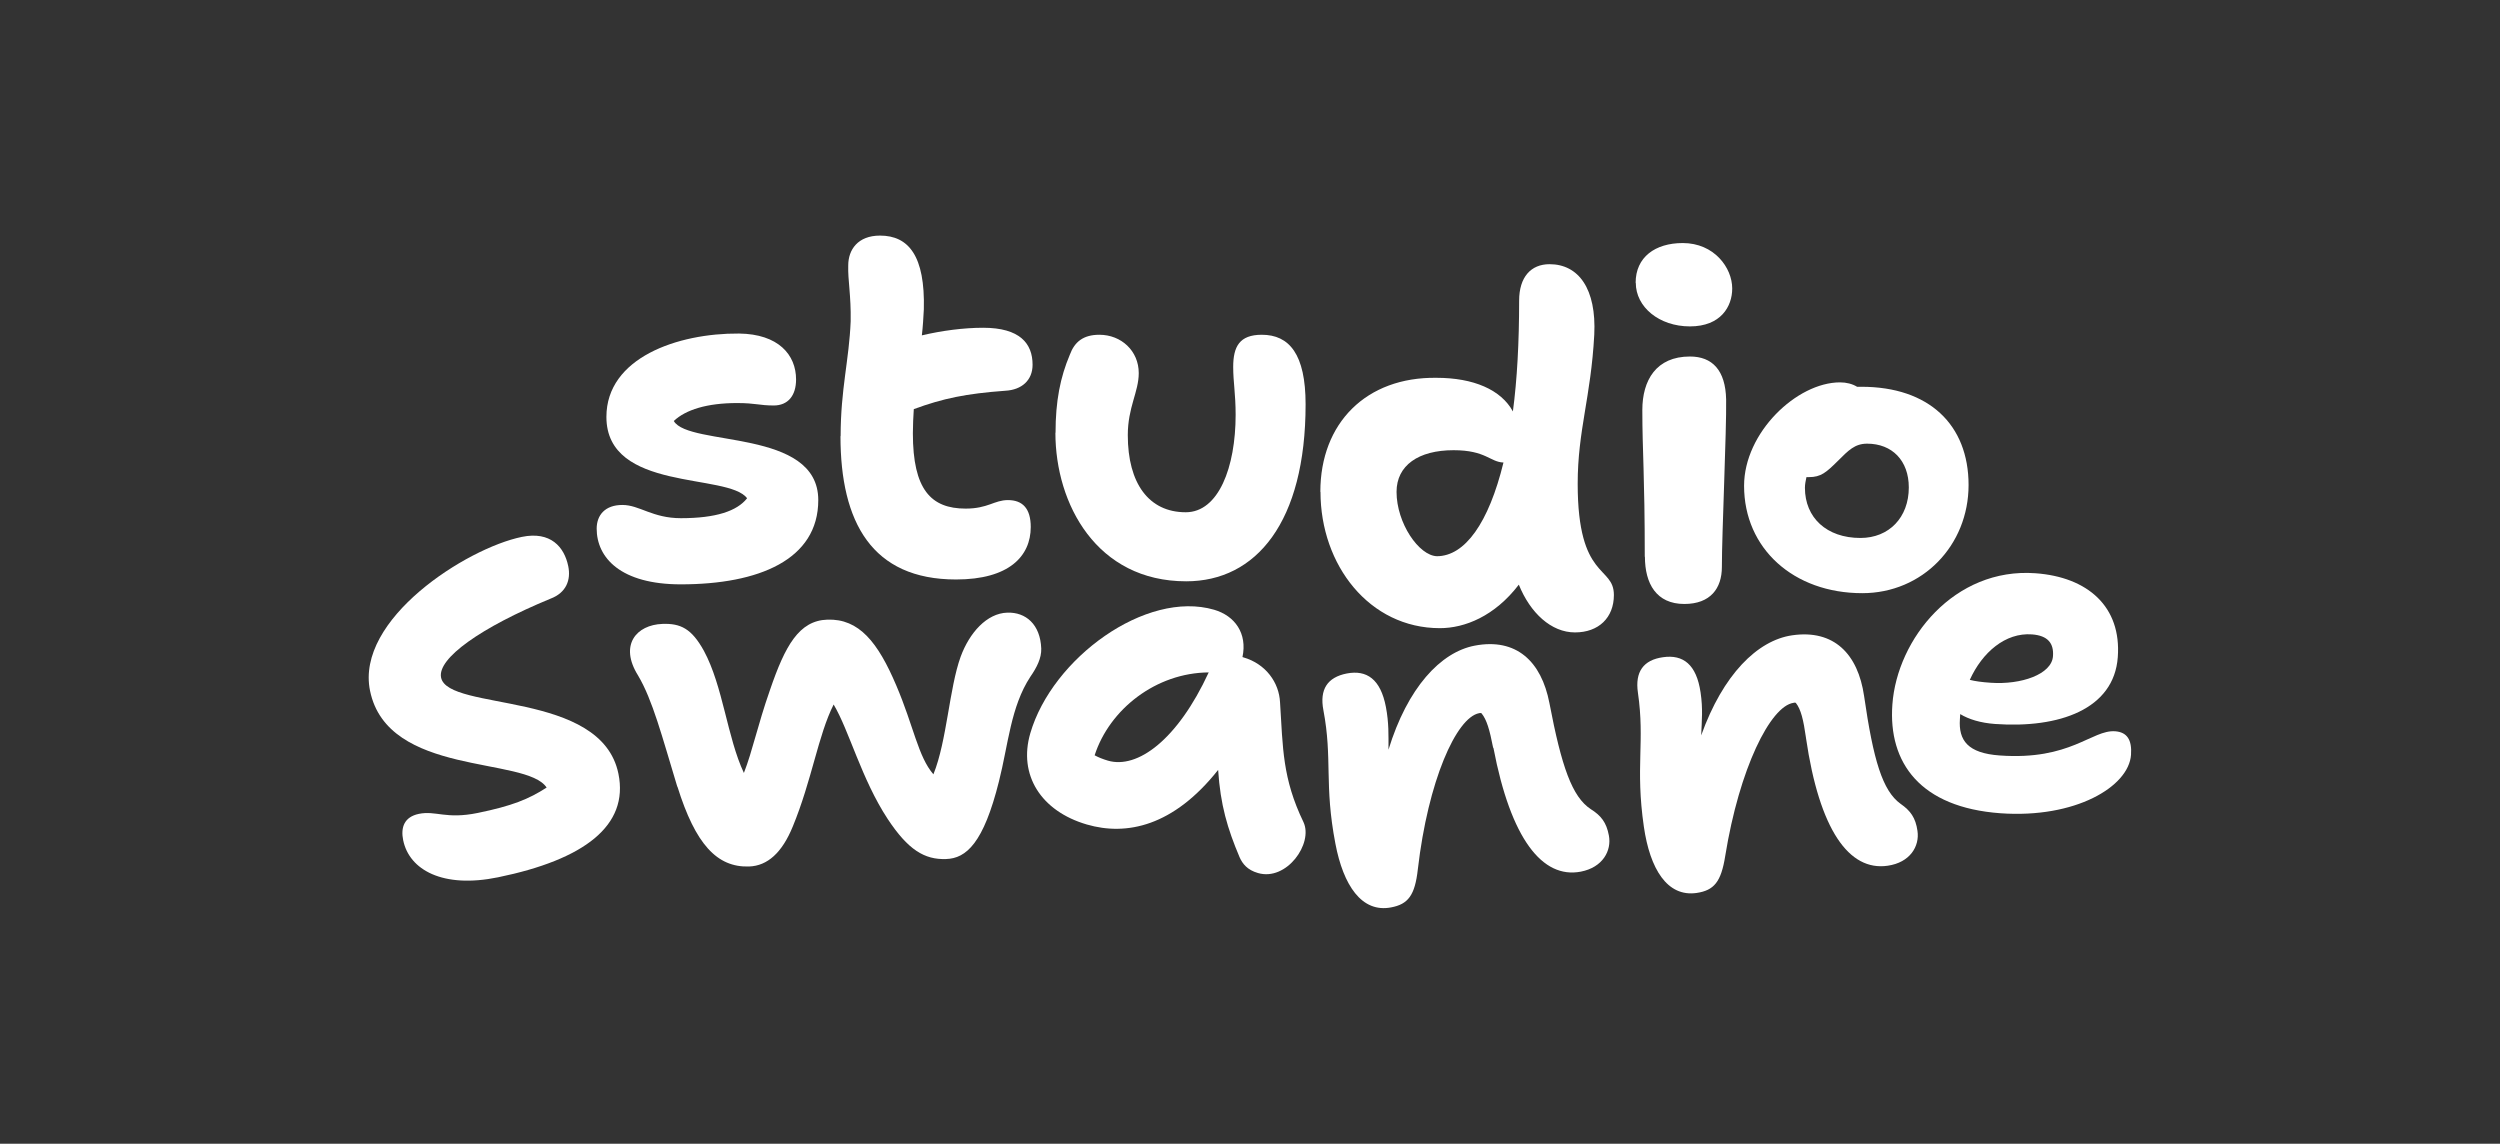 <?xml version="1.0" encoding="UTF-8"?>
<svg id="Calque_1" data-name="Calque 1" xmlns="http://www.w3.org/2000/svg" viewBox="0 0 164.37 75.2">
  <rect x="0" y="0" width="164.37" height="75.2" fill="#333333" stroke="none"/>
  <defs>
    <style>
      .cls-1 {
        fill: #fff;
      }
    </style>
  </defs>
  <g>
    <path class="cls-1" d="M39.23,34.76c0-.9.56-1.56,1.69-1.56s1.97.87,3.85.87c2.31,0,3.69-.47,4.35-1.31-1.25-1.68-9.25-.4-9.25-5.35,0-3.89,4.69-5.51,8.72-5.48,2.59.03,3.75,1.4,3.75,3.02,0,1.06-.53,1.71-1.47,1.71s-1.19-.16-2.41-.16c-1.97,0-3.38.44-4.16,1.18,1,1.71,9.5.47,9.5,5.2,0,3.92-3.91,5.54-9.04,5.54-3.94,0-5.53-1.74-5.53-3.67Z"/>
    <path class="cls-1" d="M55.27,28.68c0-3.11.56-5.01.66-7.56.03-1.71-.19-2.68-.16-3.67,0-1.03.63-1.96,2.09-1.96,1.88,0,2.97,1.34,2.88,4.85-.03.56-.06,1.12-.13,1.71,1.31-.31,2.75-.5,4.03-.5,2.41,0,3.25,1.03,3.25,2.43,0,1.03-.72,1.65-1.78,1.71-2.59.19-4.1.5-6.03,1.21-.03.5-.06,1.03-.06,1.59,0,3.7,1.19,4.95,3.47,4.95,1.47,0,1.88-.56,2.78-.56.97,0,1.5.56,1.5,1.77,0,1.93-1.44,3.45-4.91,3.45-5.53,0-7.6-3.76-7.6-9.43Z"/>
    <path class="cls-1" d="M69.4,28.45c0-2.08.31-3.64.94-5.13.31-.84.88-1.31,1.94-1.31,1.44,0,2.59,1.06,2.59,2.52,0,1.24-.72,2.24-.72,4.08,0,3.17,1.38,5.07,3.81,5.07,2.16,0,3.28-2.96,3.28-6.41,0-1.37-.16-2.15-.16-3.14,0-1.34.41-2.12,1.88-2.12,1.81,0,2.88,1.28,2.88,4.57,0,7.75-3.25,11.64-7.85,11.64-5.88,0-8.6-5.07-8.6-9.77Z"/>
    <path class="cls-1" d="M86.81,32.34c0-4.54,3.03-7.56,7.63-7.5,2.44,0,4.25.78,5.03,2.21.28-2.12.41-4.54.41-7.28,0-1.56.78-2.4,2-2.4,1.91,0,3.09,1.62,2.94,4.64-.22,4.11-1.09,6.28-1.09,9.8,0,6.35,2.38,5.35,2.38,7.31,0,1.49-1,2.46-2.56,2.46s-2.94-1.28-3.69-3.14c-1.59,2.08-3.56,2.86-5.19,2.86-4.63,0-7.85-4.14-7.85-8.96ZM94.47,36.57c1.84,0,3.41-2.18,4.38-6.16-.88-.03-1.16-.81-3.28-.81-2.31,0-3.75,1-3.75,2.74,0,2.05,1.47,4.2,2.66,4.23Z"/>
    <path class="cls-1" d="M107.54,18.59c0-1.68,1.28-2.61,3.1-2.61,2.06,0,3.25,1.62,3.25,2.99,0,1.18-.75,2.49-2.78,2.49s-3.56-1.28-3.56-2.86ZM108.14,36.61c0-5.35-.16-6.94-.16-9.65,0-1.96.91-3.52,3.13-3.52,1.47,0,2.34.9,2.38,2.83.03,2.08-.28,8.77-.28,11.01,0,1.4-.75,2.43-2.47,2.43-1.84,0-2.59-1.34-2.59-3.11Z"/>
    <path class="cls-1" d="M114.67,31.94c0-3.5,3.47-6.8,6.31-6.8.42,0,.81.1,1.12.29h.29c4.43,0,7.04,2.49,7.04,6.46s-3.03,7.11-6.99,7.11c-4.51,0-7.77-2.93-7.77-7.06ZM122.32,35.37c1.88,0,3.18-1.35,3.18-3.32,0-1.77-1.1-2.88-2.74-2.88-.81,0-1.23.44-1.93,1.14-.76.75-1.1,1.06-1.9,1.06h-.16c-.05.23-.1.47-.1.7,0,1.97,1.43,3.3,3.65,3.3Z"/>
  </g>
  <g>
    <path class="cls-1" d="M26.51,55.26c-.18-.88.08-1.55,1.03-1.75,1.12-.23,1.77.37,3.87-.06,2.25-.46,3.36-.91,4.53-1.67-1.35-2.06-10.45-.71-11.61-6.36-.97-4.71,6.34-9.37,9.98-10.12,1.89-.39,2.79.66,3.05,1.92.19.91-.13,1.75-1.16,2.14-4.58,1.89-7.46,3.93-7.2,5.19.46,2.24,10.53.81,11.66,6.32.7,3.42-2.26,5.65-7.91,6.81-3.64.75-5.84-.49-6.24-2.43Z"/>
    <path class="cls-1" d="M44.53,51.72c-1.02-3.36-1.62-5.69-2.58-7.31-1.25-2-.11-3.33,1.61-3.39,1.18-.04,1.91.3,2.72,1.77,1.26,2.33,1.53,5.69,2.63,8.03.58-1.49.89-3.1,1.72-5.47.99-2.89,1.9-4.55,3.77-4.61,2.08-.07,3.32,1.48,4.53,4.33,1.15,2.7,1.43,4.67,2.44,5.84.89-2.2,1.04-5.66,1.79-7.73.58-1.58,1.72-2.86,3.07-2.9,1.21-.04,2.17.77,2.23,2.36.02.63-.29,1.24-.72,1.86-1.29,1.97-1.45,4.47-2.06,6.87-1.01,4.06-2.15,5.07-3.48,5.11-1.42.05-2.5-.61-3.84-2.64-1.72-2.62-2.53-5.81-3.55-7.52-1.02,2.02-1.43,4.98-2.69,8.03-.7,1.71-1.66,2.58-2.87,2.62-2.11.07-3.53-1.47-4.71-5.25Z"/>
    <path class="cls-1" d="M67.74,48.21c1.44-4.93,7.6-9.43,12.09-8.12,1.36.4,2.19,1.55,1.86,3.11l.06.02c1.48.43,2.35,1.66,2.41,2.96.19,3,.15,4.99,1.54,7.87.66,1.41-1.11,3.9-2.99,3.35-.7-.2-1.02-.61-1.21-1.04-.8-1.89-1.26-3.44-1.41-5.74-2.94,3.71-6.02,4.35-8.63,3.59-3.02-.88-4.52-3.26-3.72-6ZM79.48,44.21c-3.47.02-6.53,2.42-7.51,5.45.24.13.53.25.87.35,1.94.57,4.58-1.36,6.63-5.8Z"/>
    <path class="cls-1" d="M98.17,49.16c-.23-1.18-.42-1.85-.77-2.27-.07-.02-.09-.01-.15,0-1.51.29-3.36,4.47-4.03,10.26-.19,1.72-.64,2.3-1.76,2.51-1.93.37-3.14-1.45-3.66-4.19-.75-3.9-.18-5.57-.79-8.78-.26-1.36.26-2.16,1.54-2.41,1.31-.25,2.22.37,2.57,2.2.2,1.06.17,1.83.17,2.81,1.25-4.07,3.42-6.41,5.67-6.84,2.73-.52,4.38,1.03,4.91,3.77.8,4.19,1.49,6.17,2.72,6.98.67.42,1.03.87,1.19,1.73.19,1-.4,2.1-1.85,2.38-2.52.48-4.6-2.15-5.74-8.14Z"/>
    <path class="cls-1" d="M118.74,48.51c-.17-1.19-.33-1.87-.67-2.3-.06-.02-.09-.02-.15,0-1.52.22-3.56,4.31-4.49,10.07-.27,1.71-.74,2.26-1.88,2.43-1.94.28-3.07-1.59-3.47-4.36-.57-3.93.08-5.57-.39-8.81-.2-1.37.36-2.15,1.65-2.33,1.32-.19,2.2.47,2.47,2.32.16,1.07.08,1.84.04,2.82,1.43-4,3.7-6.25,5.98-6.58,2.75-.4,4.33,1.23,4.73,3.99.61,4.22,1.21,6.23,2.4,7.09.65.45.99.92,1.11,1.78.15,1.01-.49,2.08-1.96,2.29-2.54.37-4.49-2.36-5.37-8.4Z"/>
    <path class="cls-1" d="M124.42,46.32c.31-4.32,4.08-9.02,9.41-8.63,3.43.25,5.66,2.19,5.41,5.52-.25,3.42-3.85,4.69-8.07,4.39-.96-.07-1.73-.31-2.29-.65,0,.09-.02.21-.02.33-.1,1.41.53,2.24,2.61,2.39,4.67.34,6.06-1.7,7.6-1.59.78.06,1.11.56,1.04,1.55-.15,2.1-3.67,4.19-8.58,3.84-5.27-.38-7.39-3.31-7.11-7.15ZM129.51,44.7c.36.09.78.15,1.38.19,1.99.14,4.01-.55,4.09-1.75.06-.84-.33-1.35-1.38-1.43-1.75-.13-3.27,1.18-4.09,2.99Z"/>
  </g>
</svg>